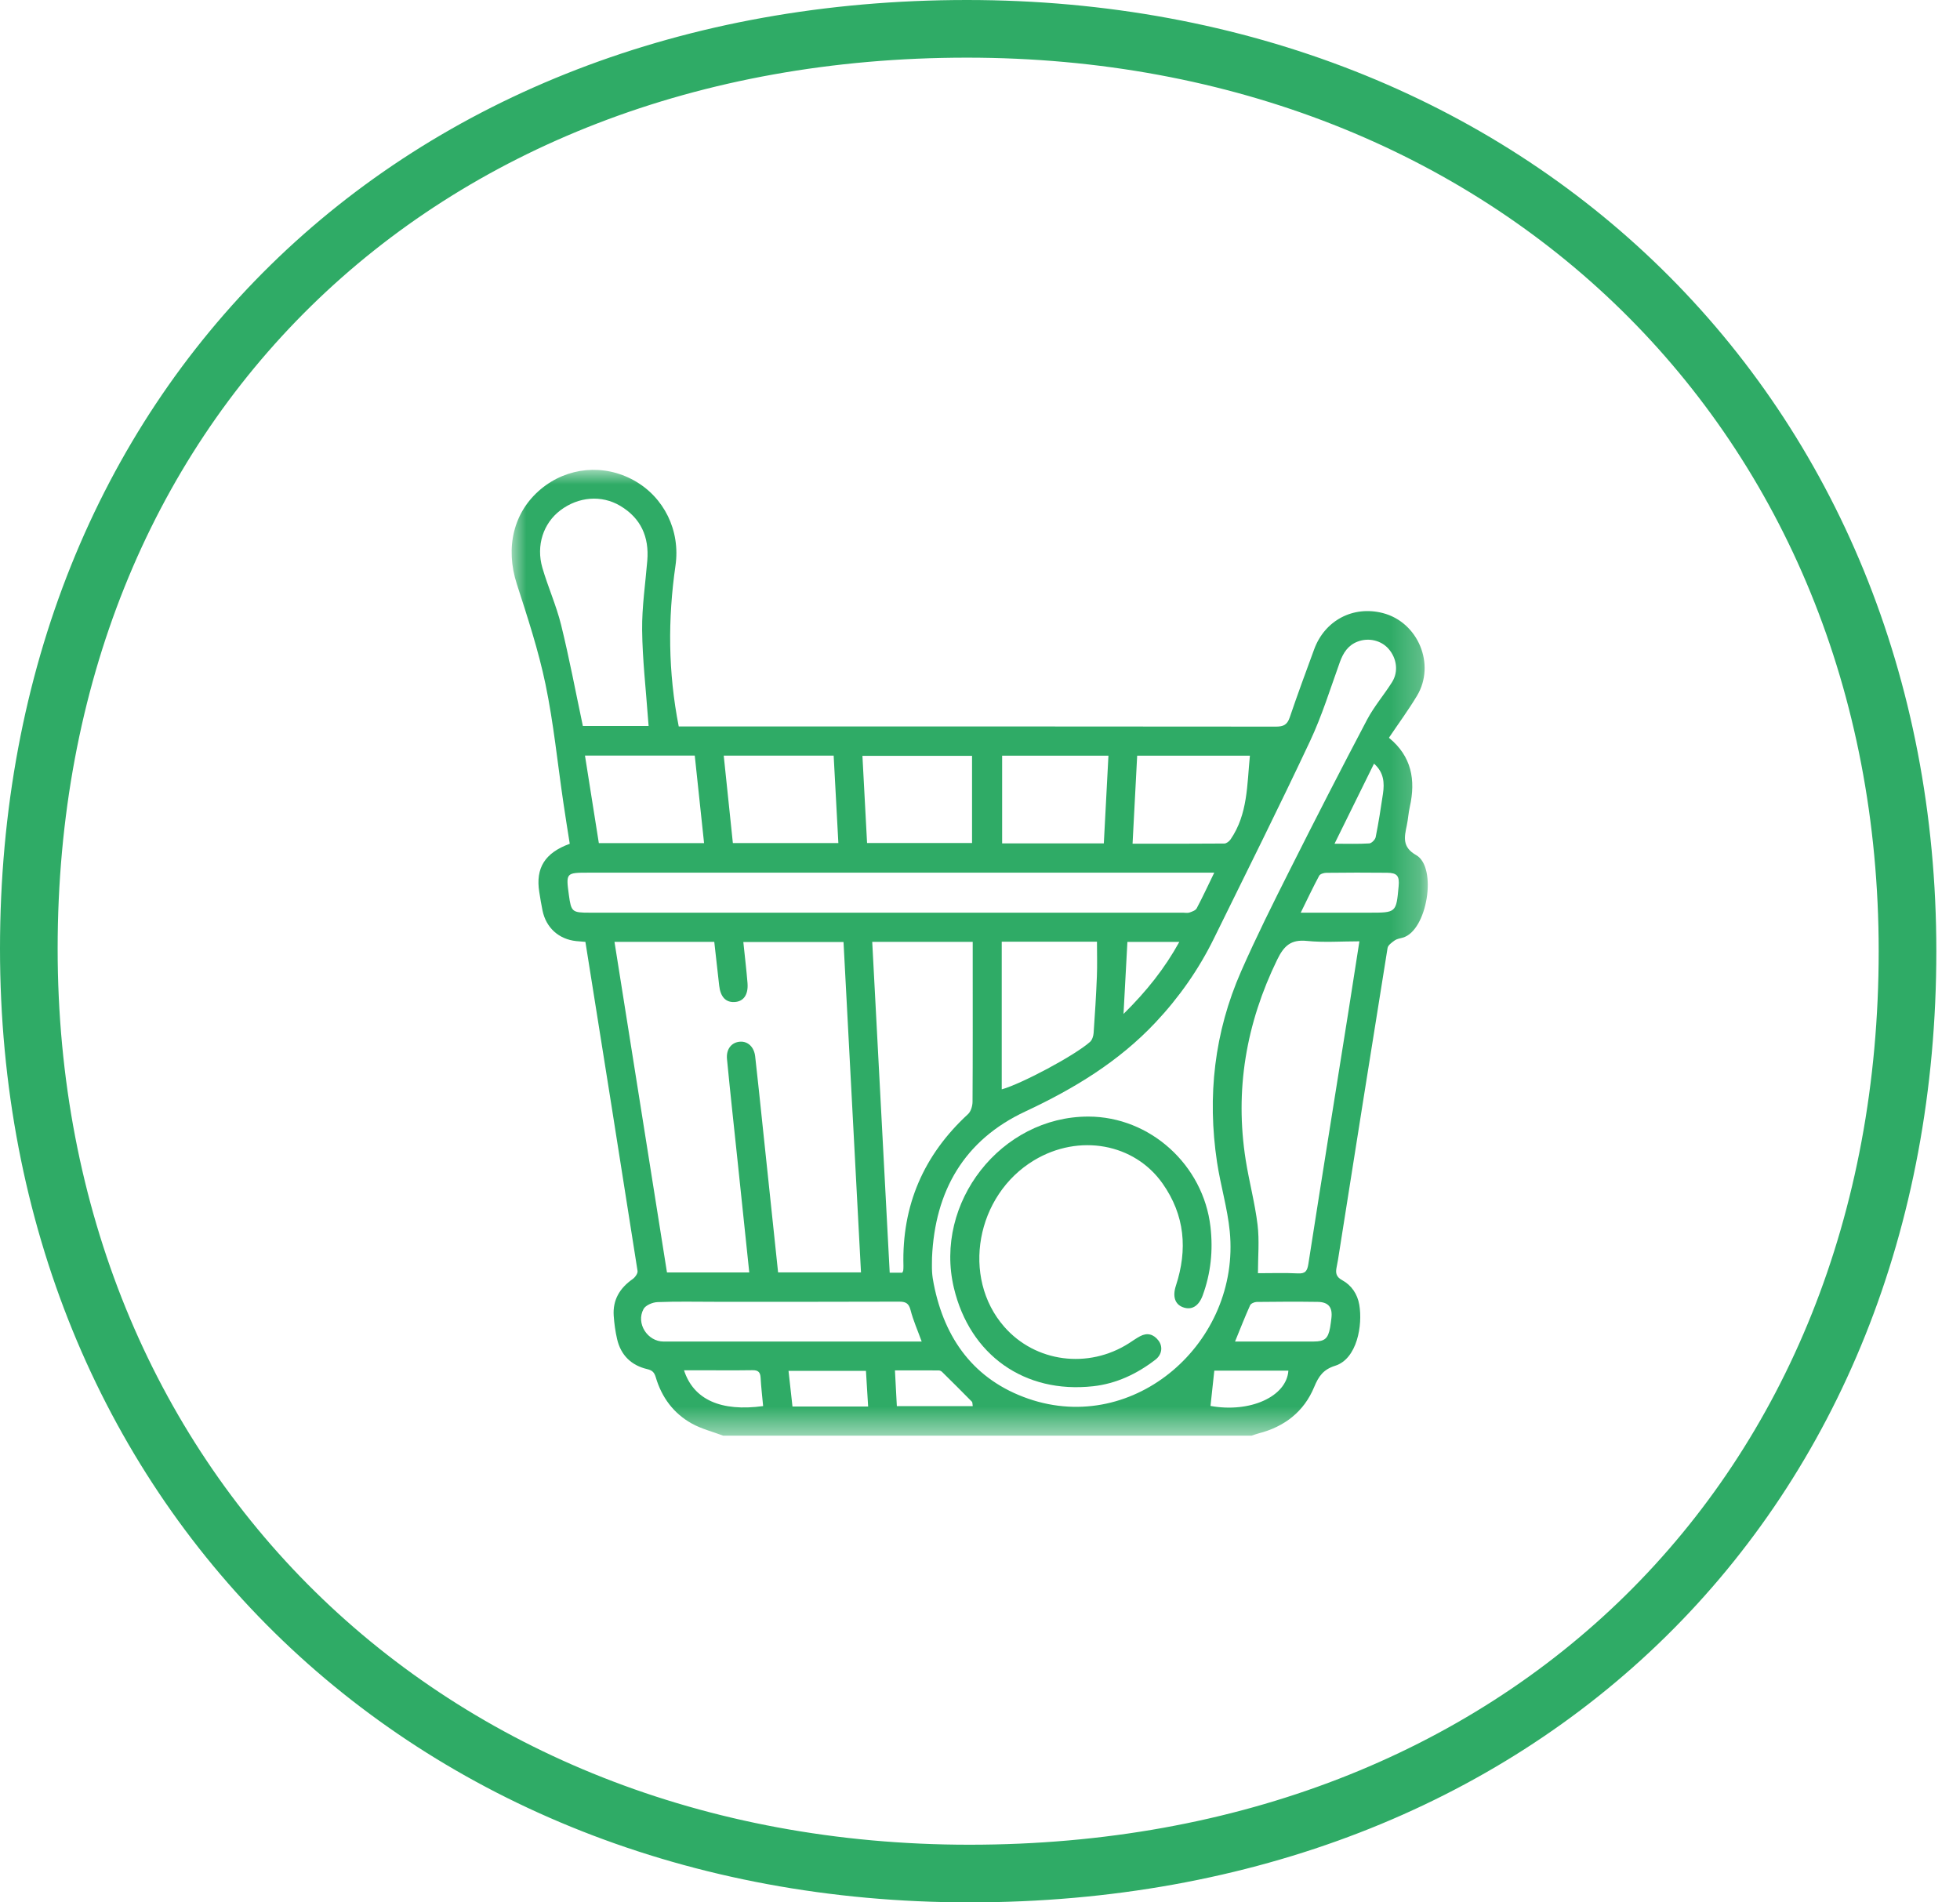 <?xml version="1.0" encoding="UTF-8"?>
<svg width="68px" height="66px" viewBox="0 0 68 66" version="1.1" xmlns="http://www.w3.org/2000/svg" xmlns:xlink="http://www.w3.org/1999/xlink">
    <title>Group 36</title>
    <defs>
        <polygon id="path-1" points="0 0 31.784 0 31.784 33.508 0 33.508"></polygon>
    </defs>
    <g id="Homepage" stroke="none" stroke-width="1" fill="none" fill-rule="evenodd">
        <g id="Trainen" transform="translate(-897, -2252)">
            <g id="Group-15" transform="translate(273, 1856)">
                <g id="Ontzorgen" transform="translate(580, 89)">
                    <g id="Group-36" transform="translate(45, 308)">
                        <g id="Group-34" transform="translate(16.751, 15.3)">
                            <g id="Group-16">
                                <mask id="mask-2" fill="white">
                                    <use xlink:href="#path-1"></use>
                                </mask>
                                <g id="Clip-15"></g>
                                <path d="M28.549,12.972 C28.999,12.972 29.378,12.985 29.754,12.961 C29.835,12.956 29.96,12.83 29.977,12.742 C30.077,12.243 30.156,11.738 30.23,11.234 C30.285,10.859 30.262,10.498 29.919,10.193 C29.467,11.11 29.023,12.01 28.549,12.972 L28.549,12.972 Z M21.228,18.877 C22.026,18.092 22.656,17.299 23.164,16.378 L21.363,16.378 C21.319,17.195 21.276,17.991 21.228,18.877 L21.228,18.877 Z M13.298,31.243 C13.322,31.687 13.343,32.091 13.364,32.485 L15.997,32.485 C15.984,32.41 15.992,32.354 15.968,32.33 C15.626,31.982 15.281,31.638 14.933,31.296 C14.905,31.268 14.857,31.246 14.818,31.245 C14.322,31.242 13.826,31.243 13.298,31.243 L13.298,31.243 Z M24.378,31.253 C24.332,31.683 24.289,32.081 24.246,32.477 C25.62,32.727 26.888,32.15 26.948,31.253 L24.378,31.253 Z M8.725,32.482 C8.693,32.141 8.655,31.817 8.637,31.493 C8.626,31.298 8.545,31.234 8.353,31.237 C7.745,31.246 7.138,31.24 6.53,31.24 C6.352,31.24 6.174,31.24 5.98,31.24 C6.311,32.259 7.262,32.682 8.725,32.482 L8.725,32.482 Z M9.606,31.26 C9.653,31.691 9.699,32.101 9.743,32.497 L12.368,32.497 C12.342,32.077 12.318,31.678 12.292,31.26 L9.606,31.26 Z M25.097,30.243 C26.017,30.243 26.924,30.245 27.83,30.242 C28.21,30.241 28.325,30.139 28.395,29.76 C28.414,29.654 28.426,29.545 28.44,29.437 C28.487,29.059 28.342,28.872 27.964,28.867 C27.259,28.857 26.554,28.86 25.848,28.869 C25.77,28.87 25.648,28.923 25.62,28.985 C25.439,29.388 25.279,29.799 25.097,30.243 L25.097,30.243 Z M27.376,15.364 L29.761,15.364 C30.69,15.364 30.69,15.364 30.773,14.448 C30.806,14.09 30.724,13.983 30.372,13.979 C29.668,13.971 28.964,13.973 28.259,13.981 C28.176,13.982 28.049,14.021 28.016,14.083 C27.802,14.481 27.609,14.891 27.376,15.364 L27.376,15.364 Z M20.545,12.96 C20.599,11.934 20.651,10.937 20.705,9.918 L17.017,9.918 L17.017,12.96 L20.545,12.96 Z M2.544,9.914 C2.707,10.942 2.866,11.946 3.025,12.951 L6.676,12.951 C6.567,11.926 6.46,10.924 6.353,9.914 L2.544,9.914 Z M7.675,12.949 L11.335,12.949 C11.28,11.922 11.226,10.918 11.172,9.916 L7.358,9.916 C7.464,10.932 7.568,11.925 7.675,12.949 L7.675,12.949 Z M21.542,12.971 C22.642,12.971 23.685,12.974 24.727,12.965 C24.801,12.964 24.897,12.888 24.944,12.819 C25.542,11.946 25.512,10.929 25.613,9.917 L21.702,9.917 C21.649,10.932 21.597,11.929 21.542,12.971 L21.542,12.971 Z M12.331,12.947 L15.973,12.947 L15.973,9.923 L12.17,9.923 C12.225,10.948 12.278,11.946 12.331,12.947 L12.331,12.947 Z M14.226,30.243 C14.082,29.846 13.931,29.507 13.84,29.152 C13.778,28.907 13.664,28.858 13.435,28.859 C11.316,28.867 9.197,28.864 7.078,28.864 C6.404,28.864 5.73,28.848 5.057,28.875 C4.889,28.882 4.648,28.983 4.576,29.115 C4.305,29.612 4.712,30.243 5.271,30.243 C8.139,30.244 11.008,30.243 13.877,30.243 C13.985,30.243 14.092,30.243 14.226,30.243 L14.226,30.243 Z M17.003,16.371 L17.003,21.494 C17.691,21.302 19.542,20.316 20.067,19.846 C20.141,19.779 20.183,19.646 20.191,19.539 C20.237,18.887 20.278,18.234 20.304,17.58 C20.32,17.182 20.307,16.783 20.307,16.371 L17.003,16.371 Z M2.471,8.888 L4.752,8.888 C4.744,8.787 4.736,8.702 4.73,8.618 C4.657,7.598 4.538,6.579 4.527,5.559 C4.518,4.757 4.64,3.953 4.706,3.151 C4.774,2.327 4.485,1.677 3.766,1.249 C3.118,0.864 2.314,0.931 1.689,1.406 C1.101,1.852 0.841,2.623 1.066,3.398 C1.26,4.065 1.55,4.707 1.716,5.38 C1.999,6.529 2.218,7.693 2.471,8.888 L2.471,8.888 Z M15.996,16.377 L12.51,16.377 C12.713,20.214 12.914,24.03 13.116,27.854 L13.553,27.854 C13.57,27.818 13.584,27.799 13.586,27.779 C13.591,27.725 13.594,27.67 13.593,27.616 C13.536,25.518 14.294,23.772 15.833,22.353 C15.933,22.261 15.989,22.071 15.99,21.926 C16,20.313 15.996,18.698 15.996,17.084 L15.996,16.377 Z M24.376,13.976 L23.893,13.976 C16.815,13.976 9.736,13.976 2.657,13.976 C1.888,13.976 1.881,13.984 1.985,14.747 C2.066,15.338 2.096,15.364 2.706,15.364 C9.568,15.364 16.429,15.364 23.29,15.364 C23.366,15.364 23.449,15.383 23.517,15.359 C23.608,15.328 23.728,15.286 23.767,15.212 C23.971,14.829 24.153,14.435 24.376,13.976 L24.376,13.976 Z M29.412,16.358 C28.783,16.358 28.182,16.404 27.592,16.344 C27.036,16.287 26.794,16.513 26.559,16.996 C25.482,19.208 25.083,21.515 25.468,23.949 C25.587,24.7 25.788,25.44 25.879,26.194 C25.945,26.737 25.892,27.294 25.892,27.872 C26.373,27.872 26.828,27.856 27.282,27.879 C27.541,27.892 27.603,27.79 27.641,27.552 C28.101,24.604 28.575,21.658 29.044,18.711 C29.167,17.939 29.285,17.166 29.412,16.358 L29.412,16.358 Z M9.244,27.844 L12.12,27.844 C11.917,24.001 11.715,20.186 11.514,16.382 L8.038,16.382 C8.089,16.874 8.145,17.338 8.183,17.805 C8.215,18.214 8.045,18.448 7.731,18.464 C7.426,18.48 7.244,18.283 7.2,17.892 C7.144,17.386 7.087,16.88 7.03,16.377 L3.568,16.377 C4.178,20.215 4.783,24.03 5.389,27.846 L8.244,27.846 C8.104,26.508 7.966,25.198 7.829,23.888 C7.708,22.739 7.582,21.591 7.471,20.441 C7.438,20.092 7.633,19.86 7.924,19.84 C8.195,19.821 8.412,20.022 8.449,20.351 C8.54,21.153 8.623,21.955 8.707,22.756 C8.886,24.446 9.064,26.136 9.244,27.844 L9.244,27.844 Z M14.584,27.334 C14.584,27.498 14.576,27.662 14.586,27.825 C14.594,27.966 14.616,28.107 14.644,28.246 C15.022,30.165 16.058,31.579 17.925,32.226 C21.618,33.503 25.289,30.26 24.914,26.422 C24.835,25.613 24.593,24.822 24.472,24.016 C24.129,21.733 24.378,19.512 25.31,17.395 C25.835,16.2 26.42,15.031 27.007,13.864 C27.882,12.124 28.77,10.391 29.678,8.668 C29.921,8.209 30.268,7.806 30.546,7.364 C30.773,7.001 30.71,6.539 30.424,6.211 C30.168,5.917 29.73,5.813 29.349,5.96 C29.018,6.087 28.85,6.348 28.733,6.674 C28.402,7.594 28.112,8.536 27.697,9.418 C26.618,11.713 25.484,13.982 24.365,16.258 C23.838,17.331 23.159,18.3 22.34,19.171 C21.059,20.535 19.504,21.475 17.82,22.262 C15.698,23.253 14.685,25.019 14.584,27.334 L14.584,27.334 Z M7.337,33.508 C6.974,33.371 6.588,33.275 6.252,33.089 C5.618,32.737 5.206,32.181 5,31.482 C4.951,31.319 4.886,31.243 4.705,31.2 C4.152,31.071 3.787,30.718 3.658,30.155 C3.597,29.891 3.56,29.619 3.541,29.348 C3.504,28.798 3.751,28.389 4.196,28.077 C4.281,28.018 4.382,27.879 4.368,27.793 C3.774,23.994 3.168,20.198 2.559,16.377 C2.45,16.368 2.345,16.361 2.24,16.35 C1.636,16.286 1.193,15.886 1.071,15.289 C1.027,15.076 0.992,14.861 0.958,14.645 C0.827,13.816 1.151,13.288 2.016,12.974 C1.942,12.504 1.864,12.025 1.794,11.544 C1.592,10.175 1.456,8.793 1.175,7.441 C0.93,6.263 0.55,5.11 0.18,3.963 C-0.228,2.7 0.06,1.463 1.014,0.668 C1.934,-0.098 3.197,-0.215 4.247,0.369 C5.288,0.948 5.86,2.109 5.684,3.324 C5.417,5.174 5.426,7.017 5.797,8.903 L6.131,8.903 C12.928,8.903 19.724,8.901 26.521,8.909 C26.778,8.909 26.908,8.844 26.994,8.592 C27.263,7.799 27.553,7.014 27.842,6.228 C28.211,5.222 29.194,4.705 30.223,4.969 C31.449,5.284 32.064,6.753 31.409,7.841 C31.113,8.334 30.771,8.799 30.436,9.296 C31.225,9.938 31.369,10.762 31.161,11.692 C31.113,11.904 31.101,12.124 31.056,12.337 C30.97,12.743 30.892,13.091 31.38,13.366 C32.124,13.785 31.766,15.998 30.914,16.231 C30.821,16.257 30.715,16.272 30.639,16.325 C30.54,16.395 30.405,16.49 30.389,16.59 C29.808,20.193 29.24,23.798 28.67,27.403 C28.656,27.489 28.639,27.574 28.622,27.66 C28.583,27.853 28.595,27.994 28.81,28.111 C29.137,28.289 29.344,28.594 29.408,28.967 C29.53,29.675 29.333,30.842 28.571,31.083 C28.16,31.212 27.999,31.445 27.844,31.818 C27.49,32.675 26.814,33.199 25.916,33.429 C25.834,33.45 25.754,33.482 25.674,33.508 L7.337,33.508 Z" id="Fill-14" fill="#2FAB66" mask="url(#mask-2)"></path>
                            </g>
                            <path d="M20.009,22.438 C22.152,22.44 23.998,24.118 24.245,26.262 C24.339,27.081 24.258,27.869 23.976,28.64 C23.838,29.019 23.589,29.165 23.287,29.052 C23.012,28.949 22.924,28.679 23.045,28.307 C23.456,27.051 23.359,25.863 22.584,24.761 C21.605,23.369 19.687,23.019 18.13,23.952 C16.106,25.165 15.592,28.019 17.09,29.73 C18.17,30.964 20.003,31.206 21.418,30.301 C21.546,30.219 21.67,30.129 21.804,30.058 C22.053,29.926 22.272,29.989 22.438,30.205 C22.601,30.415 22.564,30.696 22.335,30.872 C21.695,31.366 20.974,31.706 20.172,31.794 C17.787,32.057 15.896,30.707 15.343,28.382 C14.64,25.42 16.983,22.435 20.009,22.438" id="Fill-17" fill="#2FAB66"></path>
                        </g>
                        <path d="M32.545,0 C13.383,0 0,13.122 0,31.912 C0,50.506 13.725,64 32.635,64 C51.796,64 65.179,50.84 65.179,31.998 C65.179,13.458 51.455,0 32.545,0" id="Fill-52-Copy-2" stroke="#2FAB66" stroke-width="2"></path>
                    </g>
                </g>
            </g>
        </g>
    </g>
</svg>